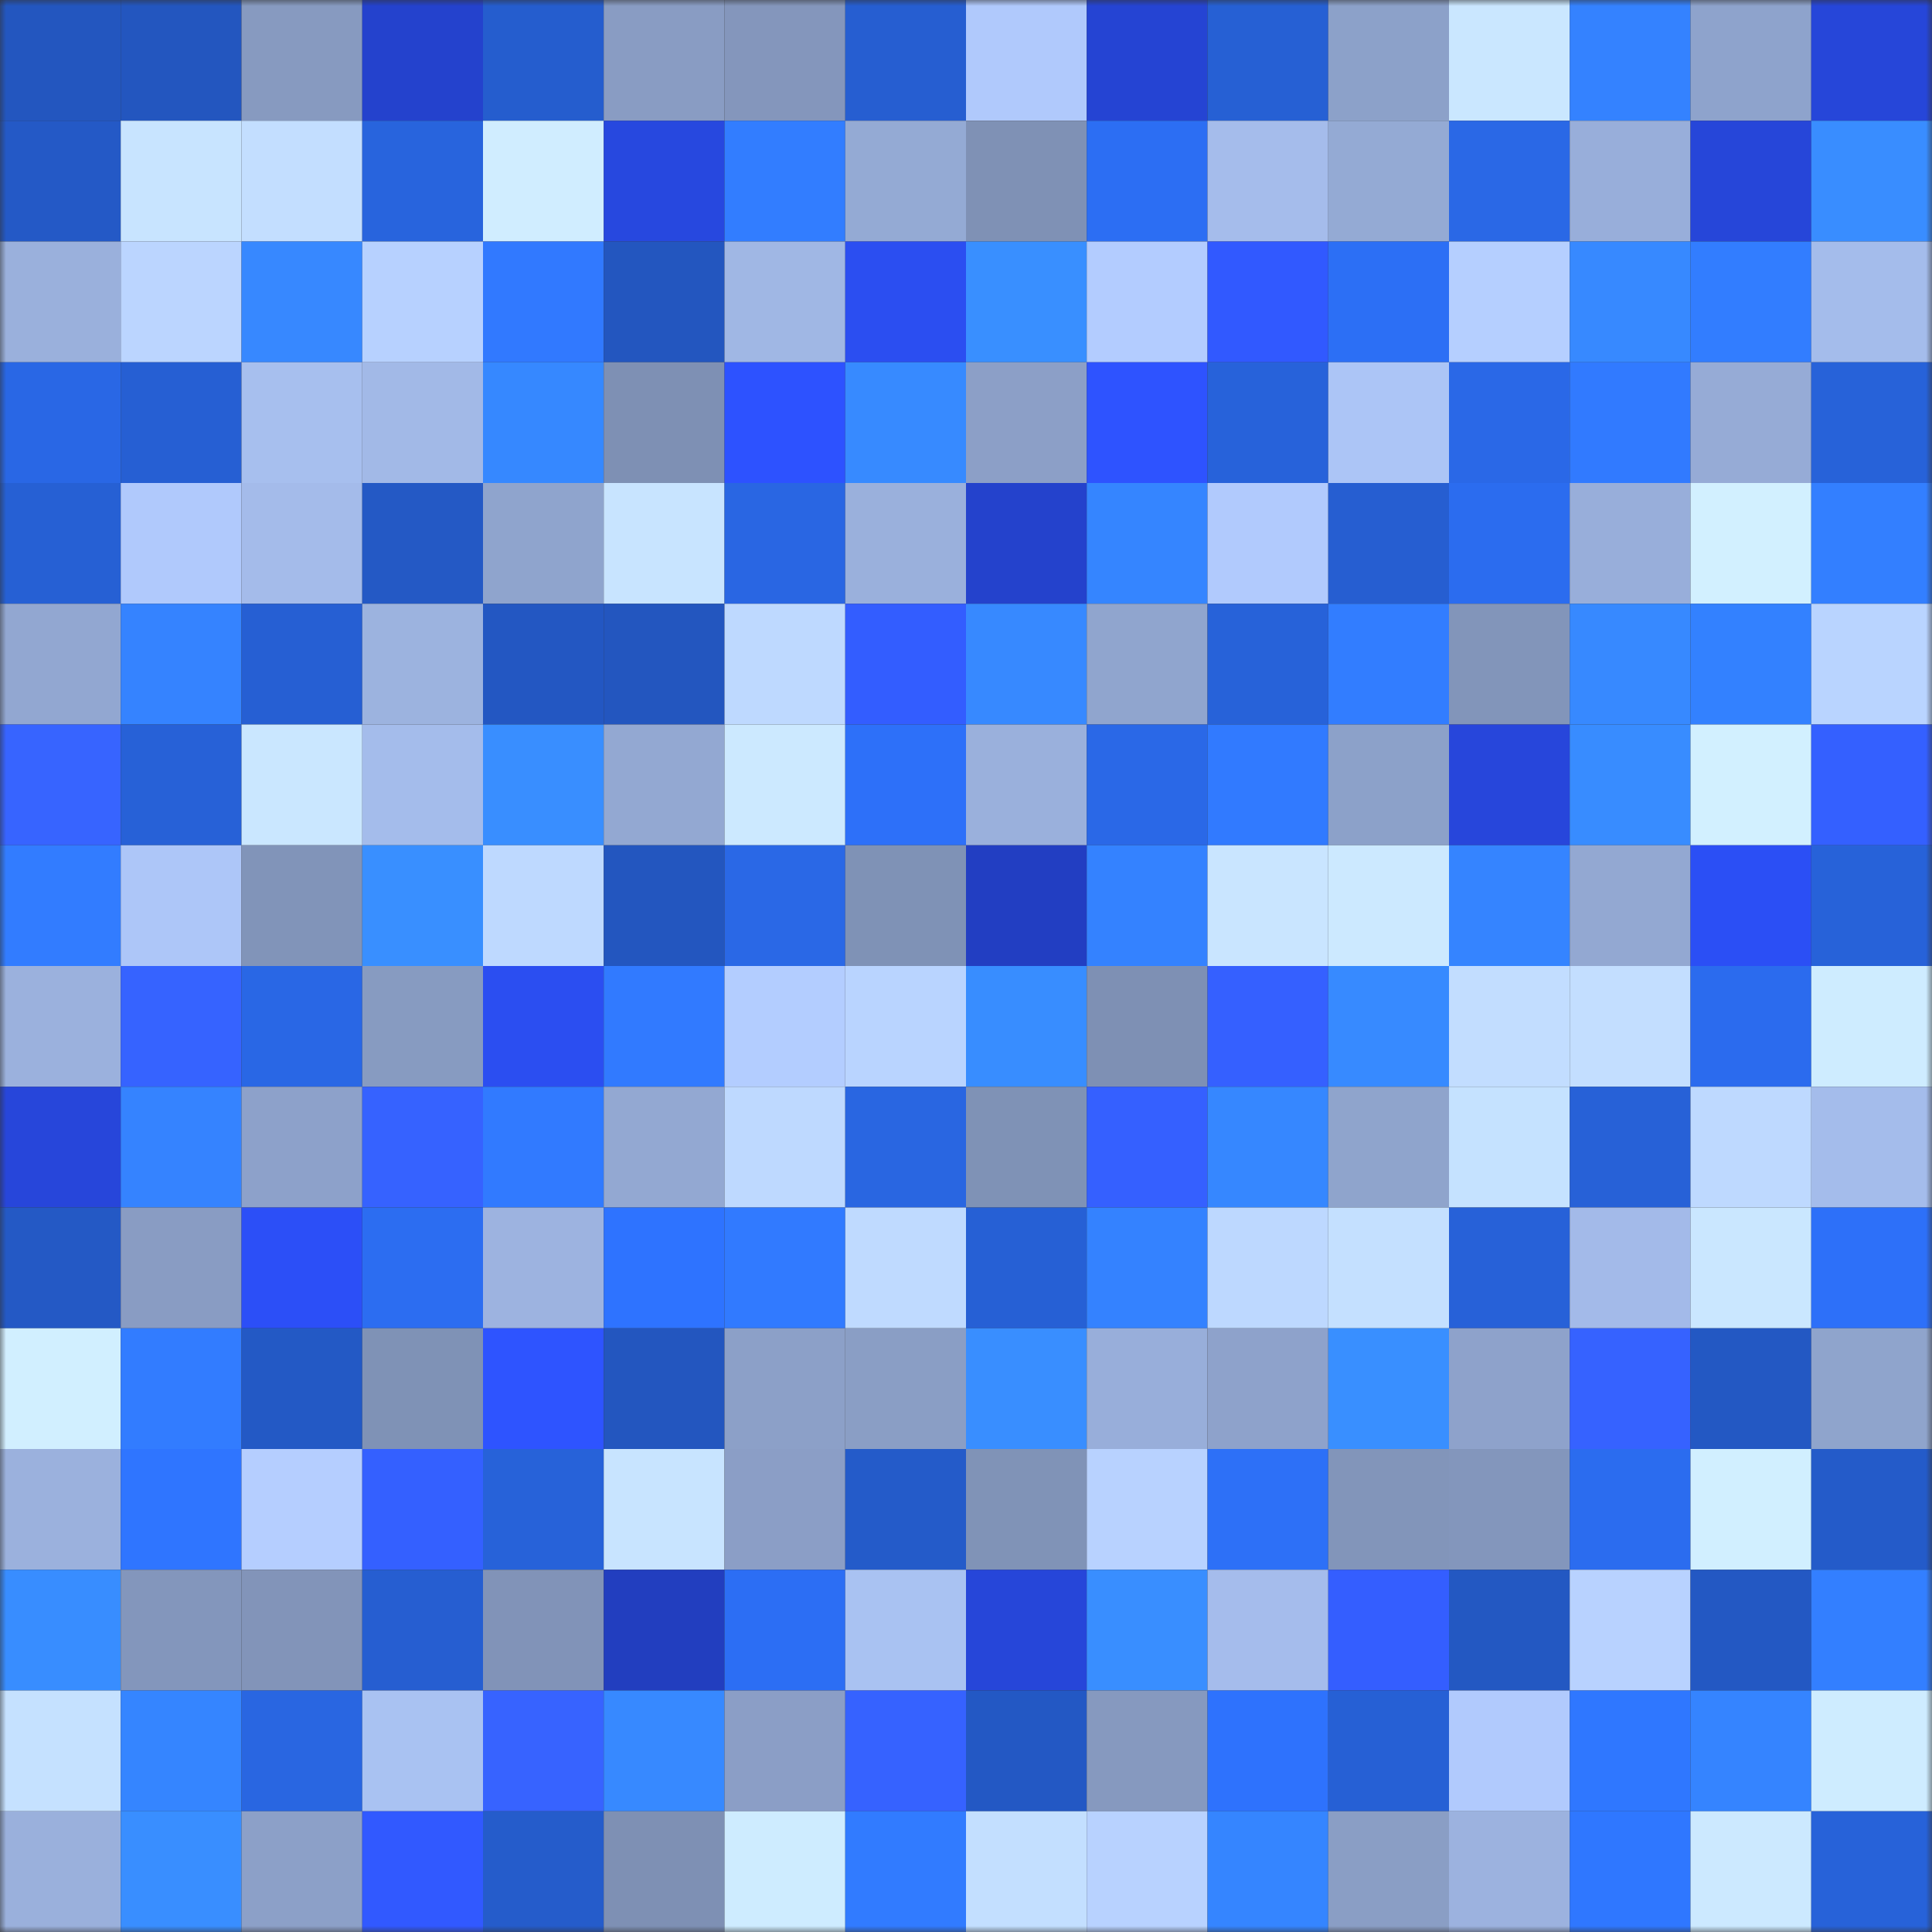 <svg viewBox="0 0 160 160" fill="none" role="img" xmlns="http://www.w3.org/2000/svg" width="240" height="240" name="basenames%2Ckatumilafa.base.eth"><rect x="0" y="0" width="160" height="160" fill="#333333" stroke="none"/><mask id="746995922" mask-type="alpha" maskUnits="userSpaceOnUse" x="0" y="0" width="160" height="160"><rect width="160" height="160" fill="#FFFFFF"></rect></mask><g mask="url(#746995922)"><rect x="0" y="0" width="10" height="10" fill="#2356bf"></rect><rect x="10" y="0" width="10" height="10" fill="#2356bf"></rect><rect x="20" y="0" width="10" height="10" fill="#879ac0"></rect><rect x="30" y="0" width="10" height="10" fill="#2442cd"></rect><rect x="40" y="0" width="10" height="10" fill="#255dce"></rect><rect x="50" y="0" width="10" height="10" fill="#899cc3"></rect><rect x="60" y="0" width="10" height="10" fill="#8496bc"></rect><rect x="70" y="0" width="10" height="10" fill="#265ed1"></rect><rect x="80" y="0" width="10" height="10" fill="#b0c9fc"></rect><rect x="90" y="0" width="10" height="10" fill="#2544d3"></rect><rect x="100" y="0" width="10" height="10" fill="#2660d4"></rect><rect x="110" y="0" width="10" height="10" fill="#8ca1c9"></rect><rect x="120" y="0" width="10" height="10" fill="#cae7ff"></rect><rect x="130" y="0" width="10" height="10" fill="#3482ff"></rect><rect x="140" y="0" width="10" height="10" fill="#8ea3cc"></rect><rect x="150" y="0" width="10" height="10" fill="#2646d9"></rect><rect x="0" y="10" width="10" height="10" fill="#2459c6"></rect><rect x="10" y="10" width="10" height="10" fill="#c8e4ff"></rect><rect x="20" y="10" width="10" height="10" fill="#c3deff"></rect><rect x="30" y="10" width="10" height="10" fill="#2864dd"></rect><rect x="40" y="10" width="10" height="10" fill="#d0edff"></rect><rect x="50" y="10" width="10" height="10" fill="#2748df"></rect><rect x="60" y="10" width="10" height="10" fill="#327dff"></rect><rect x="70" y="10" width="10" height="10" fill="#94aad4"></rect><rect x="80" y="10" width="10" height="10" fill="#7f91b5"></rect><rect x="90" y="10" width="10" height="10" fill="#2c6ef3"></rect><rect x="100" y="10" width="10" height="10" fill="#a5bceb"></rect><rect x="110" y="10" width="10" height="10" fill="#94aad4"></rect><rect x="120" y="10" width="10" height="10" fill="#2a68e6"></rect><rect x="130" y="10" width="10" height="10" fill="#98aeda"></rect><rect x="140" y="10" width="10" height="10" fill="#2646d9"></rect><rect x="150" y="10" width="10" height="10" fill="#398dff"></rect><rect x="0" y="20" width="10" height="10" fill="#9ab0dc"></rect><rect x="10" y="20" width="10" height="10" fill="#bbd5ff"></rect><rect x="20" y="20" width="10" height="10" fill="#3788ff"></rect><rect x="30" y="20" width="10" height="10" fill="#b7d1ff"></rect><rect x="40" y="20" width="10" height="10" fill="#3179ff"></rect><rect x="50" y="20" width="10" height="10" fill="#2356bf"></rect><rect x="60" y="20" width="10" height="10" fill="#a0b7e4"></rect><rect x="70" y="20" width="10" height="10" fill="#2b4ef1"></rect><rect x="80" y="20" width="10" height="10" fill="#398fff"></rect><rect x="90" y="20" width="10" height="10" fill="#b3ccff"></rect><rect x="100" y="20" width="10" height="10" fill="#3159ff"></rect><rect x="110" y="20" width="10" height="10" fill="#2c6ff5"></rect><rect x="120" y="20" width="10" height="10" fill="#b5cfff"></rect><rect x="130" y="20" width="10" height="10" fill="#3789ff"></rect><rect x="140" y="20" width="10" height="10" fill="#327dff"></rect><rect x="150" y="20" width="10" height="10" fill="#a4bceb"></rect><rect x="0" y="30" width="10" height="10" fill="#2967e5"></rect><rect x="10" y="30" width="10" height="10" fill="#265fd3"></rect><rect x="20" y="30" width="10" height="10" fill="#a7bfee"></rect><rect x="30" y="30" width="10" height="10" fill="#a2b9e7"></rect><rect x="40" y="30" width="10" height="10" fill="#3688ff"></rect><rect x="50" y="30" width="10" height="10" fill="#7e90b4"></rect><rect x="60" y="30" width="10" height="10" fill="#2d52ff"></rect><rect x="70" y="30" width="10" height="10" fill="#378aff"></rect><rect x="80" y="30" width="10" height="10" fill="#8c9fc7"></rect><rect x="90" y="30" width="10" height="10" fill="#2e53ff"></rect><rect x="100" y="30" width="10" height="10" fill="#2762da"></rect><rect x="110" y="30" width="10" height="10" fill="#acc5f6"></rect><rect x="120" y="30" width="10" height="10" fill="#2a68e7"></rect><rect x="130" y="30" width="10" height="10" fill="#317aff"></rect><rect x="140" y="30" width="10" height="10" fill="#96abd6"></rect><rect x="150" y="30" width="10" height="10" fill="#2762d9"></rect><rect x="0" y="40" width="10" height="10" fill="#2660d4"></rect><rect x="10" y="40" width="10" height="10" fill="#b0c9fc"></rect><rect x="20" y="40" width="10" height="10" fill="#a4bbea"></rect><rect x="30" y="40" width="10" height="10" fill="#2459c5"></rect><rect x="40" y="40" width="10" height="10" fill="#8fa4cd"></rect><rect x="50" y="40" width="10" height="10" fill="#c8e4ff"></rect><rect x="60" y="40" width="10" height="10" fill="#2966e3"></rect><rect x="70" y="40" width="10" height="10" fill="#9ab0dc"></rect><rect x="80" y="40" width="10" height="10" fill="#2442cc"></rect><rect x="90" y="40" width="10" height="10" fill="#3585ff"></rect><rect x="100" y="40" width="10" height="10" fill="#b1cafd"></rect><rect x="110" y="40" width="10" height="10" fill="#265ed1"></rect><rect x="120" y="40" width="10" height="10" fill="#2b6cef"></rect><rect x="130" y="40" width="10" height="10" fill="#98aeda"></rect><rect x="140" y="40" width="10" height="10" fill="#d2f0ff"></rect><rect x="150" y="40" width="10" height="10" fill="#337fff"></rect><rect x="0" y="50" width="10" height="10" fill="#92a7d1"></rect><rect x="10" y="50" width="10" height="10" fill="#3583ff"></rect><rect x="20" y="50" width="10" height="10" fill="#265fd3"></rect><rect x="30" y="50" width="10" height="10" fill="#9cb3df"></rect><rect x="40" y="50" width="10" height="10" fill="#2357c2"></rect><rect x="50" y="50" width="10" height="10" fill="#2356bf"></rect><rect x="60" y="50" width="10" height="10" fill="#bed9ff"></rect><rect x="70" y="50" width="10" height="10" fill="#335dff"></rect><rect x="80" y="50" width="10" height="10" fill="#3789ff"></rect><rect x="90" y="50" width="10" height="10" fill="#90a5ce"></rect><rect x="100" y="50" width="10" height="10" fill="#2762d9"></rect><rect x="110" y="50" width="10" height="10" fill="#327dff"></rect><rect x="120" y="50" width="10" height="10" fill="#8295ba"></rect><rect x="130" y="50" width="10" height="10" fill="#3789ff"></rect><rect x="140" y="50" width="10" height="10" fill="#3381ff"></rect><rect x="150" y="50" width="10" height="10" fill="#b9d4ff"></rect><rect x="0" y="60" width="10" height="10" fill="#3764ff"></rect><rect x="10" y="60" width="10" height="10" fill="#2761d7"></rect><rect x="20" y="60" width="10" height="10" fill="#cae7ff"></rect><rect x="30" y="60" width="10" height="10" fill="#a4bceb"></rect><rect x="40" y="60" width="10" height="10" fill="#398eff"></rect><rect x="50" y="60" width="10" height="10" fill="#93a8d2"></rect><rect x="60" y="60" width="10" height="10" fill="#cce9ff"></rect><rect x="70" y="60" width="10" height="10" fill="#2d70f9"></rect><rect x="80" y="60" width="10" height="10" fill="#9ab0dc"></rect><rect x="90" y="60" width="10" height="10" fill="#2a68e7"></rect><rect x="100" y="60" width="10" height="10" fill="#317aff"></rect><rect x="110" y="60" width="10" height="10" fill="#8ca1c9"></rect><rect x="120" y="60" width="10" height="10" fill="#2746db"></rect><rect x="130" y="60" width="10" height="10" fill="#388cff"></rect><rect x="140" y="60" width="10" height="10" fill="#d2f0ff"></rect><rect x="150" y="60" width="10" height="10" fill="#3460ff"></rect><rect x="0" y="70" width="10" height="10" fill="#327cff"></rect><rect x="10" y="70" width="10" height="10" fill="#adc6f8"></rect><rect x="20" y="70" width="10" height="10" fill="#8194b9"></rect><rect x="30" y="70" width="10" height="10" fill="#398fff"></rect><rect x="40" y="70" width="10" height="10" fill="#bed9ff"></rect><rect x="50" y="70" width="10" height="10" fill="#2356bf"></rect><rect x="60" y="70" width="10" height="10" fill="#2a68e6"></rect><rect x="70" y="70" width="10" height="10" fill="#7f92b6"></rect><rect x="80" y="70" width="10" height="10" fill="#223ec2"></rect><rect x="90" y="70" width="10" height="10" fill="#3482ff"></rect><rect x="100" y="70" width="10" height="10" fill="#c9e5ff"></rect><rect x="110" y="70" width="10" height="10" fill="#cce9ff"></rect><rect x="120" y="70" width="10" height="10" fill="#3584ff"></rect><rect x="130" y="70" width="10" height="10" fill="#93a8d2"></rect><rect x="140" y="70" width="10" height="10" fill="#2b4ff5"></rect><rect x="150" y="70" width="10" height="10" fill="#2762d9"></rect><rect x="0" y="80" width="10" height="10" fill="#9bb1dd"></rect><rect x="10" y="80" width="10" height="10" fill="#3663ff"></rect><rect x="20" y="80" width="10" height="10" fill="#2967e5"></rect><rect x="30" y="80" width="10" height="10" fill="#879bc1"></rect><rect x="40" y="80" width="10" height="10" fill="#2b4ef1"></rect><rect x="50" y="80" width="10" height="10" fill="#317aff"></rect><rect x="60" y="80" width="10" height="10" fill="#b3cdff"></rect><rect x="70" y="80" width="10" height="10" fill="#b9d4ff"></rect><rect x="80" y="80" width="10" height="10" fill="#388dff"></rect><rect x="90" y="80" width="10" height="10" fill="#7e90b4"></rect><rect x="100" y="80" width="10" height="10" fill="#3560ff"></rect><rect x="110" y="80" width="10" height="10" fill="#378aff"></rect><rect x="120" y="80" width="10" height="10" fill="#c2ddff"></rect><rect x="130" y="80" width="10" height="10" fill="#c3deff"></rect><rect x="140" y="80" width="10" height="10" fill="#2b6bee"></rect><rect x="150" y="80" width="10" height="10" fill="#ceecff"></rect><rect x="0" y="90" width="10" height="10" fill="#2746da"></rect><rect x="10" y="90" width="10" height="10" fill="#3583ff"></rect><rect x="20" y="90" width="10" height="10" fill="#8da1ca"></rect><rect x="30" y="90" width="10" height="10" fill="#3662ff"></rect><rect x="40" y="90" width="10" height="10" fill="#317aff"></rect><rect x="50" y="90" width="10" height="10" fill="#93a8d2"></rect><rect x="60" y="90" width="10" height="10" fill="#bed9ff"></rect><rect x="70" y="90" width="10" height="10" fill="#2966e1"></rect><rect x="80" y="90" width="10" height="10" fill="#7f92b6"></rect><rect x="90" y="90" width="10" height="10" fill="#3560ff"></rect><rect x="100" y="90" width="10" height="10" fill="#3687ff"></rect><rect x="110" y="90" width="10" height="10" fill="#8fa4cc"></rect><rect x="120" y="90" width="10" height="10" fill="#c5e2ff"></rect><rect x="130" y="90" width="10" height="10" fill="#2761d7"></rect><rect x="140" y="90" width="10" height="10" fill="#bed9ff"></rect><rect x="150" y="90" width="10" height="10" fill="#a4bceb"></rect><rect x="0" y="100" width="10" height="10" fill="#2459c5"></rect><rect x="10" y="100" width="10" height="10" fill="#899cc3"></rect><rect x="20" y="100" width="10" height="10" fill="#2c4ff7"></rect><rect x="30" y="100" width="10" height="10" fill="#2c6df1"></rect><rect x="40" y="100" width="10" height="10" fill="#9db3e0"></rect><rect x="50" y="100" width="10" height="10" fill="#2e73ff"></rect><rect x="60" y="100" width="10" height="10" fill="#317aff"></rect><rect x="70" y="100" width="10" height="10" fill="#bfdaff"></rect><rect x="80" y="100" width="10" height="10" fill="#2660d5"></rect><rect x="90" y="100" width="10" height="10" fill="#3482ff"></rect><rect x="100" y="100" width="10" height="10" fill="#bdd8ff"></rect><rect x="110" y="100" width="10" height="10" fill="#c4e0ff"></rect><rect x="120" y="100" width="10" height="10" fill="#2761d8"></rect><rect x="130" y="100" width="10" height="10" fill="#a3bae9"></rect><rect x="140" y="100" width="10" height="10" fill="#cae7ff"></rect><rect x="150" y="100" width="10" height="10" fill="#2d70f9"></rect><rect x="0" y="110" width="10" height="10" fill="#d1efff"></rect><rect x="10" y="110" width="10" height="10" fill="#327cff"></rect><rect x="20" y="110" width="10" height="10" fill="#2359c5"></rect><rect x="30" y="110" width="10" height="10" fill="#7f92b6"></rect><rect x="40" y="110" width="10" height="10" fill="#2e54ff"></rect><rect x="50" y="110" width="10" height="10" fill="#2356bf"></rect><rect x="60" y="110" width="10" height="10" fill="#8ca0c8"></rect><rect x="70" y="110" width="10" height="10" fill="#8a9ec5"></rect><rect x="80" y="110" width="10" height="10" fill="#398eff"></rect><rect x="90" y="110" width="10" height="10" fill="#98aeda"></rect><rect x="100" y="110" width="10" height="10" fill="#8ea2cb"></rect><rect x="110" y="110" width="10" height="10" fill="#398fff"></rect><rect x="120" y="110" width="10" height="10" fill="#8ea2cb"></rect><rect x="130" y="110" width="10" height="10" fill="#3662ff"></rect><rect x="140" y="110" width="10" height="10" fill="#2358c3"></rect><rect x="150" y="110" width="10" height="10" fill="#8fa4cc"></rect><rect x="0" y="120" width="10" height="10" fill="#9bb1dd"></rect><rect x="10" y="120" width="10" height="10" fill="#2f75ff"></rect><rect x="20" y="120" width="10" height="10" fill="#b5ceff"></rect><rect x="30" y="120" width="10" height="10" fill="#3460ff"></rect><rect x="40" y="120" width="10" height="10" fill="#2762d9"></rect><rect x="50" y="120" width="10" height="10" fill="#c8e4ff"></rect><rect x="60" y="120" width="10" height="10" fill="#8b9ec6"></rect><rect x="70" y="120" width="10" height="10" fill="#245bc9"></rect><rect x="80" y="120" width="10" height="10" fill="#8093b7"></rect><rect x="90" y="120" width="10" height="10" fill="#b8d2ff"></rect><rect x="100" y="120" width="10" height="10" fill="#2d70f7"></rect><rect x="110" y="120" width="10" height="10" fill="#8295ba"></rect><rect x="120" y="120" width="10" height="10" fill="#8396bc"></rect><rect x="130" y="120" width="10" height="10" fill="#2b6cef"></rect><rect x="140" y="120" width="10" height="10" fill="#d1efff"></rect><rect x="150" y="120" width="10" height="10" fill="#245bc9"></rect><rect x="0" y="130" width="10" height="10" fill="#388dff"></rect><rect x="10" y="130" width="10" height="10" fill="#8396bc"></rect><rect x="20" y="130" width="10" height="10" fill="#8294b9"></rect><rect x="30" y="130" width="10" height="10" fill="#265ed1"></rect><rect x="40" y="130" width="10" height="10" fill="#8193b8"></rect><rect x="50" y="130" width="10" height="10" fill="#223ebf"></rect><rect x="60" y="130" width="10" height="10" fill="#2c6ef4"></rect><rect x="70" y="130" width="10" height="10" fill="#a9c2f2"></rect><rect x="80" y="130" width="10" height="10" fill="#2646d9"></rect><rect x="90" y="130" width="10" height="10" fill="#398eff"></rect><rect x="100" y="130" width="10" height="10" fill="#a5bcec"></rect><rect x="110" y="130" width="10" height="10" fill="#345eff"></rect><rect x="120" y="130" width="10" height="10" fill="#2358c2"></rect><rect x="130" y="130" width="10" height="10" fill="#b8d2ff"></rect><rect x="140" y="130" width="10" height="10" fill="#2358c3"></rect><rect x="150" y="130" width="10" height="10" fill="#337fff"></rect><rect x="0" y="140" width="10" height="10" fill="#c5e1ff"></rect><rect x="10" y="140" width="10" height="10" fill="#3585ff"></rect><rect x="20" y="140" width="10" height="10" fill="#2966e1"></rect><rect x="30" y="140" width="10" height="10" fill="#a9c2f2"></rect><rect x="40" y="140" width="10" height="10" fill="#3763ff"></rect><rect x="50" y="140" width="10" height="10" fill="#3789ff"></rect><rect x="60" y="140" width="10" height="10" fill="#8b9ec6"></rect><rect x="70" y="140" width="10" height="10" fill="#3662ff"></rect><rect x="80" y="140" width="10" height="10" fill="#2358c4"></rect><rect x="90" y="140" width="10" height="10" fill="#8699bf"></rect><rect x="100" y="140" width="10" height="10" fill="#2e72fd"></rect><rect x="110" y="140" width="10" height="10" fill="#2660d5"></rect><rect x="120" y="140" width="10" height="10" fill="#b1cafd"></rect><rect x="130" y="140" width="10" height="10" fill="#2f77ff"></rect><rect x="140" y="140" width="10" height="10" fill="#3584ff"></rect><rect x="150" y="140" width="10" height="10" fill="#ceecff"></rect><rect x="0" y="150" width="10" height="10" fill="#9ab0dc"></rect><rect x="10" y="150" width="10" height="10" fill="#398eff"></rect><rect x="20" y="150" width="10" height="10" fill="#8ca0c8"></rect><rect x="30" y="150" width="10" height="10" fill="#3159ff"></rect><rect x="40" y="150" width="10" height="10" fill="#255ccb"></rect><rect x="50" y="150" width="10" height="10" fill="#7e90b4"></rect><rect x="60" y="150" width="10" height="10" fill="#ceecff"></rect><rect x="70" y="150" width="10" height="10" fill="#317bff"></rect><rect x="80" y="150" width="10" height="10" fill="#c3dfff"></rect><rect x="90" y="150" width="10" height="10" fill="#b8d2ff"></rect><rect x="100" y="150" width="10" height="10" fill="#3585ff"></rect><rect x="110" y="150" width="10" height="10" fill="#8a9ec5"></rect><rect x="120" y="150" width="10" height="10" fill="#9cb2df"></rect><rect x="130" y="150" width="10" height="10" fill="#2f77ff"></rect><rect x="140" y="150" width="10" height="10" fill="#cce9ff"></rect><rect x="150" y="150" width="10" height="10" fill="#2762d9"></rect></g></svg>